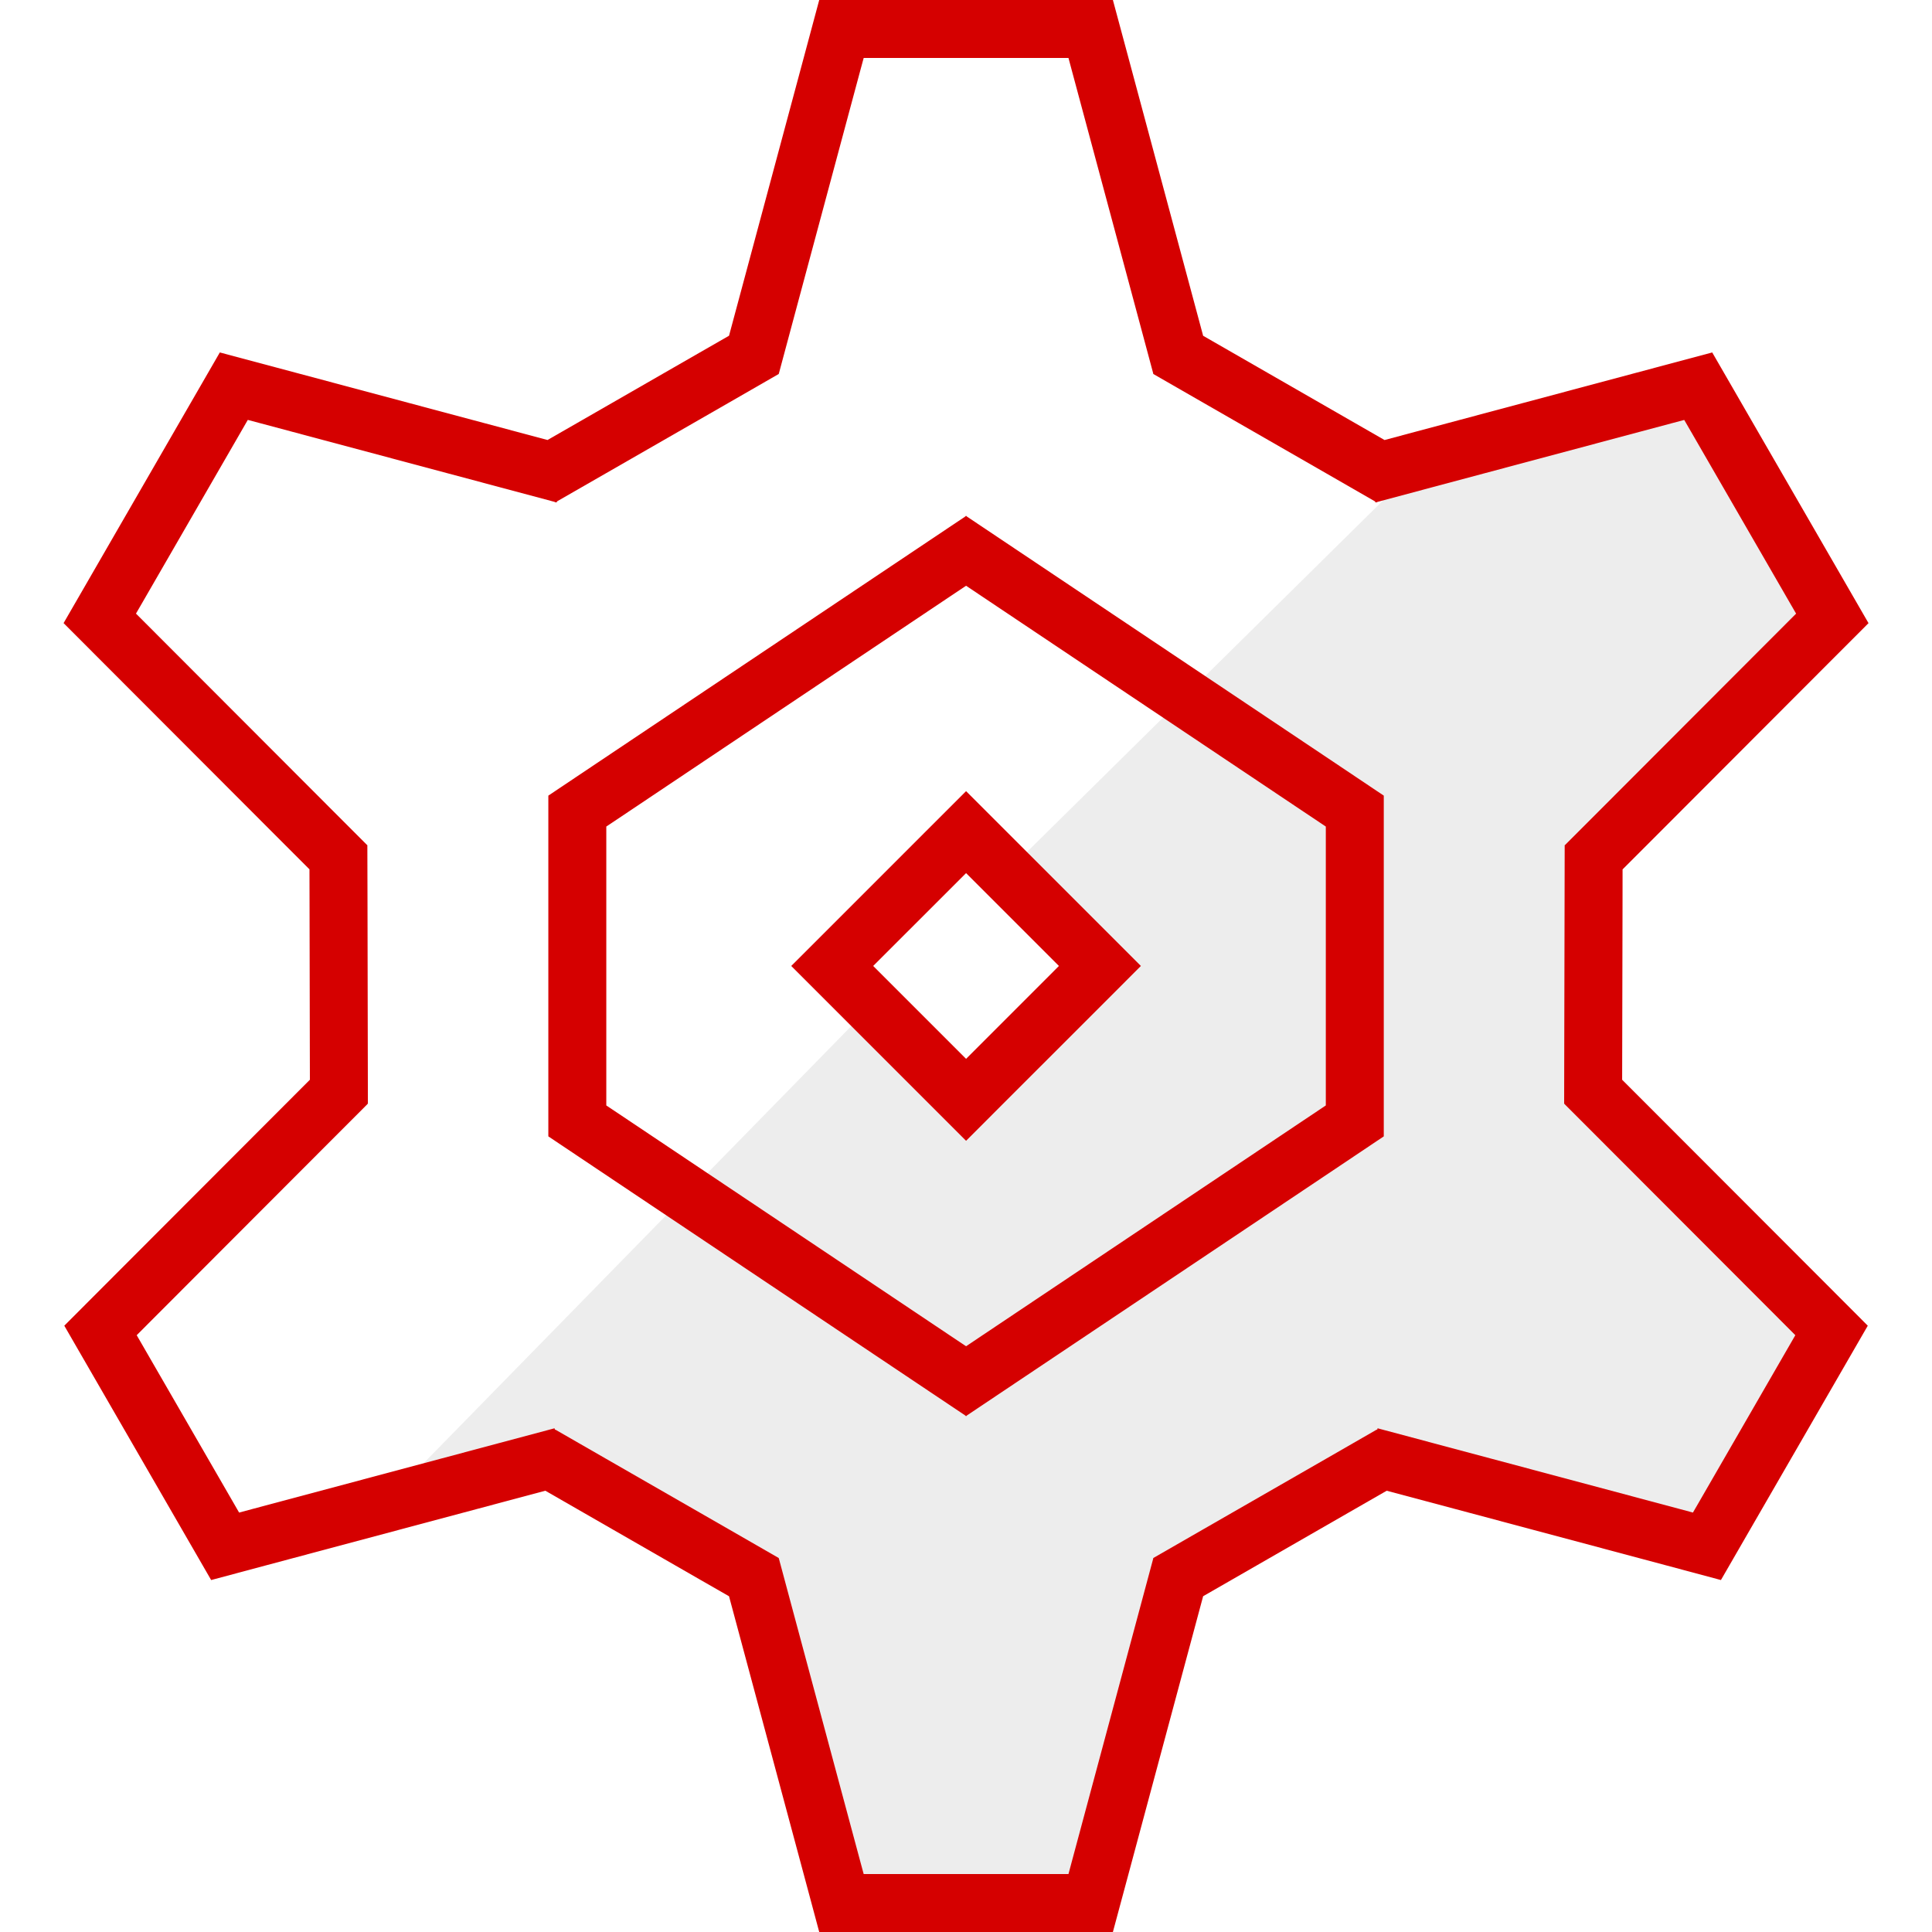 <svg width="50" height="50" viewBox="0 0 50 50" fill="none" xmlns="http://www.w3.org/2000/svg">
<path d="M26.038 22.581L36.218 12.533L43.964 10C45.041 11.892 47.195 15.756 47.195 16.074C47.195 16.393 43.182 20.545 41.175 22.581L41.618 28.601L47.195 34.444L43.964 40L35.775 37.808L30.374 41.084L28.295 49.052H21.787L19.618 41.084L14.262 37.808L10.898 38.738L10.588 38.251L22.541 26.034L24.753 28.291L28.295 25L26.038 22.581Z" fill="#D3D3D3" fill-opacity="0.4"/>
<path fill-rule="evenodd" clip-rule="evenodd" d="M27.302 0H28.802V0.002L29.192 1.451L30.904 7.822L31.137 8.69L31.889 9.122L35.08 10.956L35.832 11.388L36.657 11.167L42.865 9.508L44.314 9.121L44.316 9.128L45.064 10.424L47.607 14.828L48.357 16.127L48.355 16.128L48.355 16.129L47.295 17.19L42.62 21.872L41.992 22.5L41.991 23.373L41.983 27.068L41.981 27.944L42.609 28.572L47.276 33.245L48.336 34.307L48.335 34.307L48.338 34.309L47.588 35.608L45.287 39.593L44.537 40.892L44.533 40.89L43.088 40.503L36.714 38.8L35.888 38.58L35.08 39.044L31.889 40.878L31.137 41.31L30.904 42.178L29.192 48.549L28.802 49.998V50H27.302H22.701H21.201V49.998L20.812 48.549L19.1 42.178L18.867 41.311L18.112 40.878L14.921 39.044L14.114 38.58L13.289 38.8L6.916 40.503L5.466 40.891L5.465 40.892L4.715 39.593L2.414 35.608L1.664 34.309L1.666 34.307L1.666 34.307L2.726 33.245L7.392 28.572L8.02 27.944L8.018 27.068L8.011 23.373L8.009 22.498L7.383 21.872L2.708 17.19L1.649 16.129L1.645 16.127L2.395 14.828L4.937 10.424L5.687 9.125L5.688 9.125L5.689 9.121L7.138 9.508L13.346 11.167L14.17 11.387L14.921 10.956L18.112 9.122L18.867 8.689L19.1 7.822L20.812 1.451L21.201 0.002V0H22.701H27.302ZM14.381 12.996L14.408 13.004L14.415 12.976L15.669 12.256L18.86 10.423L20.16 9.675L20.15 9.657L20.159 9.66L20.548 8.211L22.26 1.84L22.352 1.5H22.701L27.302 1.5H27.652L27.743 1.84L29.455 8.211L29.844 9.66L29.851 9.658L29.841 9.675L31.142 10.423L34.333 12.256L35.588 12.978L35.595 13.004L35.621 12.997L35.633 13.004L35.64 12.992L37.044 12.616L43.252 10.957L43.588 10.868L43.765 11.174L46.308 15.578L46.483 15.881L46.234 16.13L41.559 20.812L40.502 21.87L40.494 21.87L40.491 23.37L40.483 27.065L40.48 28.565L40.494 28.565L40.488 28.571L41.548 29.632L46.214 34.305L46.463 34.555L46.288 34.858L43.988 38.843L43.813 39.145L43.475 39.054L37.101 37.351L35.652 36.964L35.64 37.008L35.633 36.996L34.333 37.744L31.142 39.577L29.841 40.325L29.851 40.342L29.844 40.34L29.455 41.789L27.743 48.16L27.652 48.5H27.302H22.701H22.352L22.26 48.16L20.548 41.789L20.159 40.34L20.15 40.343L20.16 40.325L18.86 39.577L15.669 37.744L14.368 36.996L14.363 37.006L14.351 36.964L12.902 37.351L6.528 39.054L6.188 39.145L6.014 38.843L3.713 34.858L3.538 34.555L3.787 34.305L8.453 29.632L9.513 28.571L9.507 28.565L9.521 28.565L9.518 27.065L9.511 23.37L9.507 21.87L9.501 21.87L8.444 20.812L3.769 16.13L3.519 15.88L3.694 15.578L6.236 11.174L6.413 10.867L6.751 10.957L12.959 12.616L14.361 12.991L14.368 13.004L14.381 12.996ZM14.191 22.09V20.59H14.192L14.192 20.59L15.439 19.755L23.761 14.184L24.986 13.364L24.996 13.35L25.002 13.354L25.008 13.35L25.017 13.364L26.242 14.184L34.565 19.755L35.811 20.59L35.811 20.59H35.812V22.09V27.91V29.41H35.811L35.811 29.41L34.565 30.245L26.242 35.816L25.017 36.636L25.008 36.65L25.002 36.647L24.996 36.65L24.986 36.636L23.761 35.816L15.439 30.245L14.192 29.41L14.192 29.41H14.191V27.91V22.09ZM34.312 27.91V28.609L33.73 28.998L25.408 34.569L25.002 34.841L24.595 34.569L16.273 28.998L15.691 28.609V27.91V22.09V21.391L16.273 21.002L24.595 15.431L25.002 15.159L25.408 15.431L33.73 21.002L34.312 21.391V22.09V27.91ZM25.002 22.596L27.405 24.999L25.002 27.403L22.598 24.999L25.002 22.596ZM25.002 20.475L26.062 21.535L28.466 23.939L29.526 24.999L28.466 26.06L26.062 28.463L25.002 29.524L23.941 28.463L21.538 26.06L20.477 24.999L21.538 23.939L23.941 21.535L25.002 20.475Z" fill="#D50000"/>
</svg>
